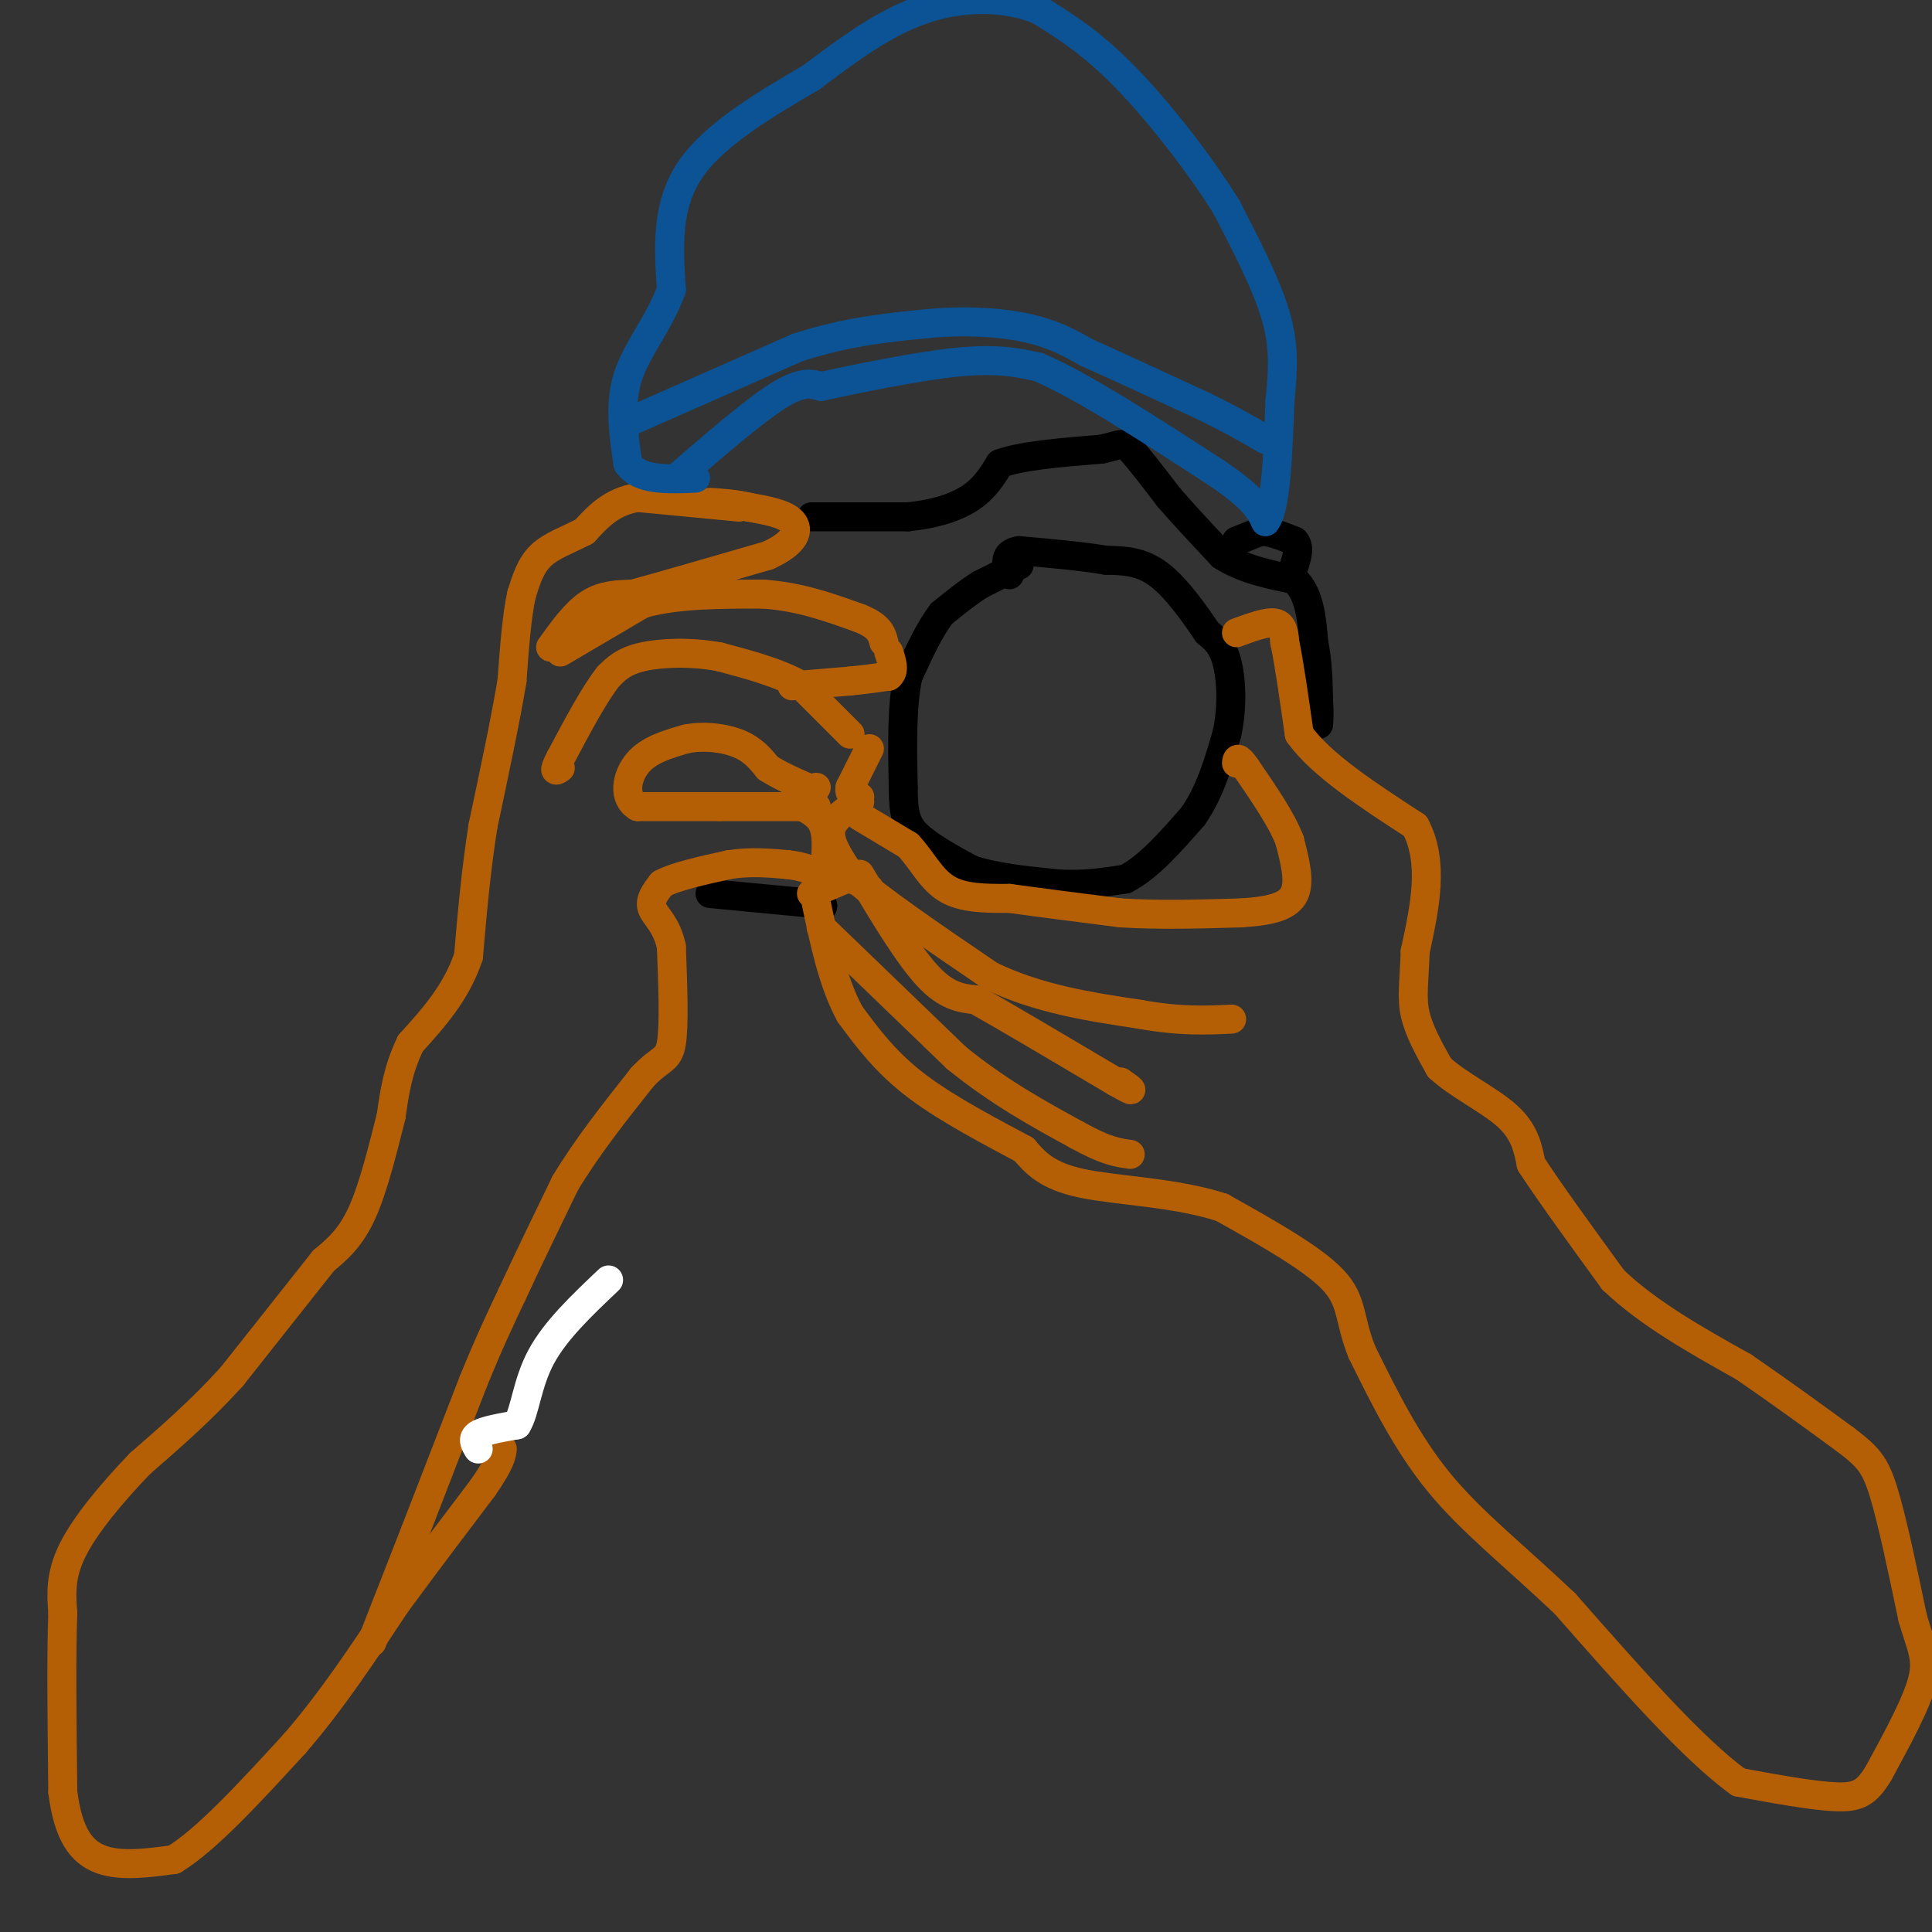 <svg viewBox='0 0 400 400' version='1.1' xmlns='http://www.w3.org/2000/svg' xmlns:xlink='http://www.w3.org/1999/xlink'><rect x="0" y="0" width="400" height="400" fill="#333333" stroke="none"/><g fill='none' stroke='#000000' stroke-width='6' stroke-linecap='round' stroke-linejoin='round'><path d='M211,117c0.000,0.000 -8.000,4.000 -8,4'/><path d='M203,121c-2.667,1.667 -5.333,3.833 -8,6'/><path d='M195,127c-2.500,3.167 -4.750,8.083 -7,13'/><path d='M188,140c-1.333,6.000 -1.167,14.500 -1,23'/><path d='M187,163c0.022,5.489 0.578,7.711 3,10c2.422,2.289 6.711,4.644 11,7'/><path d='M201,180c4.833,1.667 11.417,2.333 18,3'/><path d='M219,183c5.333,0.333 9.667,-0.333 14,-1'/><path d='M233,182c4.667,-2.333 9.333,-7.667 14,-13'/><path d='M247,169c3.500,-5.000 5.250,-11.000 7,-17'/><path d='M254,152c1.267,-5.711 0.933,-11.489 0,-15c-0.933,-3.511 -2.467,-4.756 -4,-6'/><path d='M250,131c-2.356,-3.467 -6.244,-9.133 -10,-12c-3.756,-2.867 -7.378,-2.933 -11,-3'/><path d='M229,116c-4.833,-0.833 -11.417,-1.417 -18,-2'/><path d='M211,114c-3.333,0.500 -2.667,2.750 -2,5'/><path d='M168,107c0.000,0.000 20.000,0.000 20,0'/><path d='M188,107c5.733,-0.578 10.067,-2.022 13,-4c2.933,-1.978 4.467,-4.489 6,-7'/><path d='M207,96c4.500,-1.667 12.750,-2.333 21,-3'/><path d='M228,93c4.244,-0.911 4.356,-1.689 6,0c1.644,1.689 4.822,5.844 8,10'/><path d='M242,103c3.167,3.667 7.083,7.833 11,12'/><path d='M253,115c4.333,2.833 9.667,3.917 15,5'/><path d='M268,120c3.167,3.000 3.583,8.000 4,13'/><path d='M272,133c0.833,4.167 0.917,8.083 1,12'/><path d='M273,145c0.167,2.833 0.083,3.917 0,5'/><path d='M147,185c0.000,0.000 21.000,2.000 21,2'/><path d='M168,187c3.667,0.500 2.333,0.750 1,1'/><path d='M256,112c0.000,0.000 5.000,-2.000 5,-2'/><path d='M261,110c2.000,0.000 4.500,1.000 7,2'/><path d='M268,112c1.167,1.167 0.583,3.083 0,5'/></g>
<g fill='none' stroke='#b45f06' stroke-width='6' stroke-linecap='round' stroke-linejoin='round'><path d='M153,105c0.000,0.000 -21.000,-2.000 -21,-2'/><path d='M132,103c-5.333,0.833 -8.167,3.917 -11,7'/><path d='M121,110c-3.533,1.844 -6.867,2.956 -9,5c-2.133,2.044 -3.067,5.022 -4,8'/><path d='M108,123c-1.000,4.333 -1.500,11.167 -2,18'/><path d='M106,141c-1.333,8.000 -3.667,19.000 -6,30'/><path d='M100,171c-1.500,9.500 -2.250,18.250 -3,27'/><path d='M97,198c-2.500,7.500 -7.250,12.750 -12,18'/><path d='M85,216c-2.667,5.500 -3.333,10.250 -4,15'/><path d='M81,231c-1.600,6.333 -3.600,14.667 -6,20c-2.400,5.333 -5.200,7.667 -8,10'/><path d='M67,261c-4.500,5.667 -11.750,14.833 -19,24'/><path d='M48,285c-6.333,7.000 -12.667,12.500 -19,18'/><path d='M29,303c-5.978,6.222 -11.422,12.778 -14,18c-2.578,5.222 -2.289,9.111 -2,13'/><path d='M13,334c-0.333,8.333 -0.167,22.667 0,37'/><path d='M13,371c1.111,8.867 3.889,12.533 8,14c4.111,1.467 9.556,0.733 15,0'/><path d='M36,385c6.667,-4.000 15.833,-14.000 25,-24'/><path d='M61,361c7.667,-8.833 14.333,-18.917 21,-29'/><path d='M82,332c6.500,-8.833 12.250,-16.417 18,-24'/><path d='M100,308c3.667,-5.333 3.833,-6.667 4,-8'/><path d='M77,340c0.000,0.000 9.000,-23.000 9,-23'/><path d='M86,317c3.500,-9.000 7.750,-20.000 12,-31'/><path d='M98,286c3.333,-8.167 5.667,-13.083 8,-18'/><path d='M106,268c3.167,-6.833 7.083,-14.917 11,-23'/><path d='M117,245c4.500,-7.500 10.250,-14.750 16,-22'/><path d='M133,223c3.822,-4.089 5.378,-3.311 6,-7c0.622,-3.689 0.311,-11.844 0,-20'/><path d='M139,196c-0.978,-4.667 -3.422,-6.333 -4,-8c-0.578,-1.667 0.711,-3.333 2,-5'/><path d='M137,183c2.667,-1.500 8.333,-2.750 14,-4'/><path d='M151,179c4.333,-0.667 8.167,-0.333 12,0'/><path d='M163,179c3.167,0.333 5.083,1.167 7,2'/><path d='M169,167c0.000,0.000 -20.000,0.000 -20,0'/><path d='M149,167c-6.167,0.000 -11.583,0.000 -17,0'/><path d='M132,167c-3.089,-1.778 -2.311,-6.222 0,-9c2.311,-2.778 6.156,-3.889 10,-5'/><path d='M142,153c3.733,-0.778 8.067,-0.222 11,1c2.933,1.222 4.467,3.111 6,5'/><path d='M159,159c2.333,1.500 5.167,2.750 8,4'/><path d='M167,163c1.667,0.667 1.833,0.333 2,0'/><path d='M176,152c0.000,0.000 -10.000,-10.000 -10,-10'/><path d='M166,142c-4.500,-2.667 -10.750,-4.333 -17,-6'/><path d='M149,136c-5.889,-1.111 -12.111,-0.889 -16,0c-3.889,0.889 -5.444,2.444 -7,4'/><path d='M126,140c-2.833,3.500 -6.417,10.250 -10,17'/><path d='M116,157c-1.667,3.167 -0.833,2.583 0,2'/><path d='M116,135c0.000,0.000 17.000,-10.000 17,-10'/><path d='M133,125c7.000,-2.000 16.000,-2.000 25,-2'/><path d='M158,123c7.500,0.500 13.750,2.750 20,5'/><path d='M178,128c4.167,1.667 4.583,3.333 5,5'/><path d='M164,142c0.000,0.000 12.000,-1.000 12,-1'/><path d='M176,141c3.333,-0.333 5.667,-0.667 8,-1'/><path d='M184,140c1.333,-1.000 0.667,-3.000 0,-5'/><path d='M114,134c2.583,-3.583 5.167,-7.167 8,-9c2.833,-1.833 5.917,-1.917 9,-2'/><path d='M131,123c6.167,-1.667 17.083,-4.833 28,-8'/><path d='M159,115c5.867,-2.667 6.533,-5.333 5,-7c-1.533,-1.667 -5.267,-2.333 -9,-3'/><path d='M155,105c-2.833,-0.667 -5.417,-0.833 -8,-1'/><path d='M256,131c3.167,-1.167 6.333,-2.333 8,-2c1.667,0.333 1.833,2.167 2,4'/><path d='M266,133c0.833,3.833 1.917,11.417 3,19'/><path d='M269,152c4.500,6.333 14.250,12.667 24,19'/><path d='M293,171c4.000,7.500 2.000,16.750 0,26'/><path d='M293,197c-0.222,6.444 -0.778,9.556 0,13c0.778,3.444 2.889,7.222 5,11'/><path d='M298,221c3.667,3.489 10.333,6.711 14,10c3.667,3.289 4.333,6.644 5,10'/><path d='M317,241c3.667,5.667 10.333,14.833 17,24'/><path d='M334,265c7.333,7.000 17.167,12.500 27,18'/><path d='M361,283c8.000,5.500 14.500,10.250 21,15'/><path d='M382,298c4.778,3.622 6.222,5.178 8,11c1.778,5.822 3.889,15.911 6,26'/><path d='M396,335c1.778,6.089 3.222,8.311 2,13c-1.222,4.689 -5.111,11.844 -9,19'/><path d='M389,367c-2.511,4.200 -4.289,5.200 -9,5c-4.711,-0.200 -12.356,-1.600 -20,-3'/><path d='M360,369c-9.333,-6.667 -22.667,-21.833 -36,-37'/><path d='M324,332c-10.667,-10.111 -19.333,-16.889 -26,-25c-6.667,-8.111 -11.333,-17.556 -16,-27'/><path d='M282,280c-2.800,-6.867 -1.800,-10.533 -6,-15c-4.200,-4.467 -13.600,-9.733 -23,-15'/><path d='M253,250c-9.489,-3.133 -21.711,-3.467 -29,-5c-7.289,-1.533 -9.644,-4.267 -12,-7'/><path d='M212,238c-6.133,-3.311 -15.467,-8.089 -22,-13c-6.533,-4.911 -10.267,-9.956 -14,-15'/><path d='M176,210c-3.500,-6.333 -5.250,-14.667 -7,-23'/><path d='M178,181c5.000,8.333 10.000,16.667 14,21c4.000,4.333 7.000,4.667 10,5'/><path d='M202,207c6.500,3.667 17.750,10.333 29,17'/><path d='M231,224c5.000,2.833 3.000,1.417 1,0'/><path d='M170,192c0.000,0.000 28.000,27.000 28,27'/><path d='M198,219c8.833,7.167 16.917,11.583 25,16'/><path d='M223,235c6.000,3.333 8.500,3.667 11,4'/><path d='M168,185c0.000,0.000 7.000,-3.000 7,-3'/><path d='M175,182c2.000,-0.167 3.500,0.917 5,2'/><path d='M164,166c2.417,1.083 4.833,2.167 6,4c1.167,1.833 1.083,4.417 1,7'/><path d='M178,166c-2.833,1.750 -5.667,3.500 -6,6c-0.333,2.500 1.833,5.750 4,9'/><path d='M176,181c5.500,5.000 17.250,13.000 29,21'/><path d='M205,202c10.000,4.833 20.500,6.417 31,8'/><path d='M236,210c8.333,1.500 13.667,1.250 19,1'/><path d='M178,169c0.000,0.000 10.000,6.000 10,6'/><path d='M188,175c2.756,2.844 4.644,6.956 8,9c3.356,2.044 8.178,2.022 13,2'/><path d='M209,186c6.000,0.833 14.500,1.917 23,3'/><path d='M232,189c8.000,0.500 16.500,0.250 25,0'/><path d='M257,189c6.378,-0.400 9.822,-1.400 11,-4c1.178,-2.600 0.089,-6.800 -1,-11'/><path d='M267,174c-1.667,-4.333 -5.333,-9.667 -9,-15'/><path d='M258,159c-1.833,-2.667 -1.917,-1.833 -2,-1'/><path d='M180,155c0.000,0.000 -4.000,8.000 -4,8'/><path d='M176,163c-0.333,1.667 0.833,1.833 2,2'/></g>
<g fill='none' stroke='#0b5394' stroke-width='6' stroke-linecap='round' stroke-linejoin='round'><path d='M140,99c8.000,-6.917 16.000,-13.833 21,-17c5.000,-3.167 7.000,-2.583 9,-2'/><path d='M170,80c6.867,-1.467 19.533,-4.133 28,-5c8.467,-0.867 12.733,0.067 17,1'/><path d='M215,76c9.000,3.833 23.000,12.917 37,22'/><path d='M252,98c7.833,5.333 8.917,7.667 10,10'/><path d='M262,108c2.167,-2.500 2.583,-13.750 3,-25'/><path d='M265,83c0.689,-6.911 0.911,-11.689 -1,-18c-1.911,-6.311 -5.956,-14.156 -10,-22'/><path d='M254,43c-5.422,-8.800 -13.978,-19.800 -21,-27c-7.022,-7.200 -12.511,-10.600 -18,-14'/><path d='M215,2c-7.111,-2.800 -15.889,-2.800 -24,0c-8.111,2.800 -15.556,8.400 -23,14'/><path d='M168,16c-8.956,5.289 -19.844,11.511 -25,19c-5.156,7.489 -4.578,16.244 -4,25'/><path d='M139,60c-2.622,7.089 -7.178,12.311 -9,18c-1.822,5.689 -0.911,11.844 0,18'/><path d='M130,96c2.333,3.500 8.167,3.250 14,3'/><path d='M131,87c0.000,0.000 34.000,-15.000 34,-15'/><path d='M165,72c10.167,-3.333 18.583,-4.167 27,-5'/><path d='M192,67c8.333,-0.778 15.667,-0.222 21,1c5.333,1.222 8.667,3.111 12,5'/><path d='M225,73c6.000,2.667 15.000,6.833 24,11'/><path d='M249,84c6.167,3.000 9.583,5.000 13,7'/></g>
<g fill='none' stroke='#ffffff' stroke-width='6' stroke-linecap='round' stroke-linejoin='round'><path d='M99,300c-0.667,-1.083 -1.333,-2.167 0,-3c1.333,-0.833 4.667,-1.417 8,-2'/><path d='M107,295c1.733,-2.711 2.067,-8.489 5,-14c2.933,-5.511 8.467,-10.756 14,-16'/></g>
</svg>